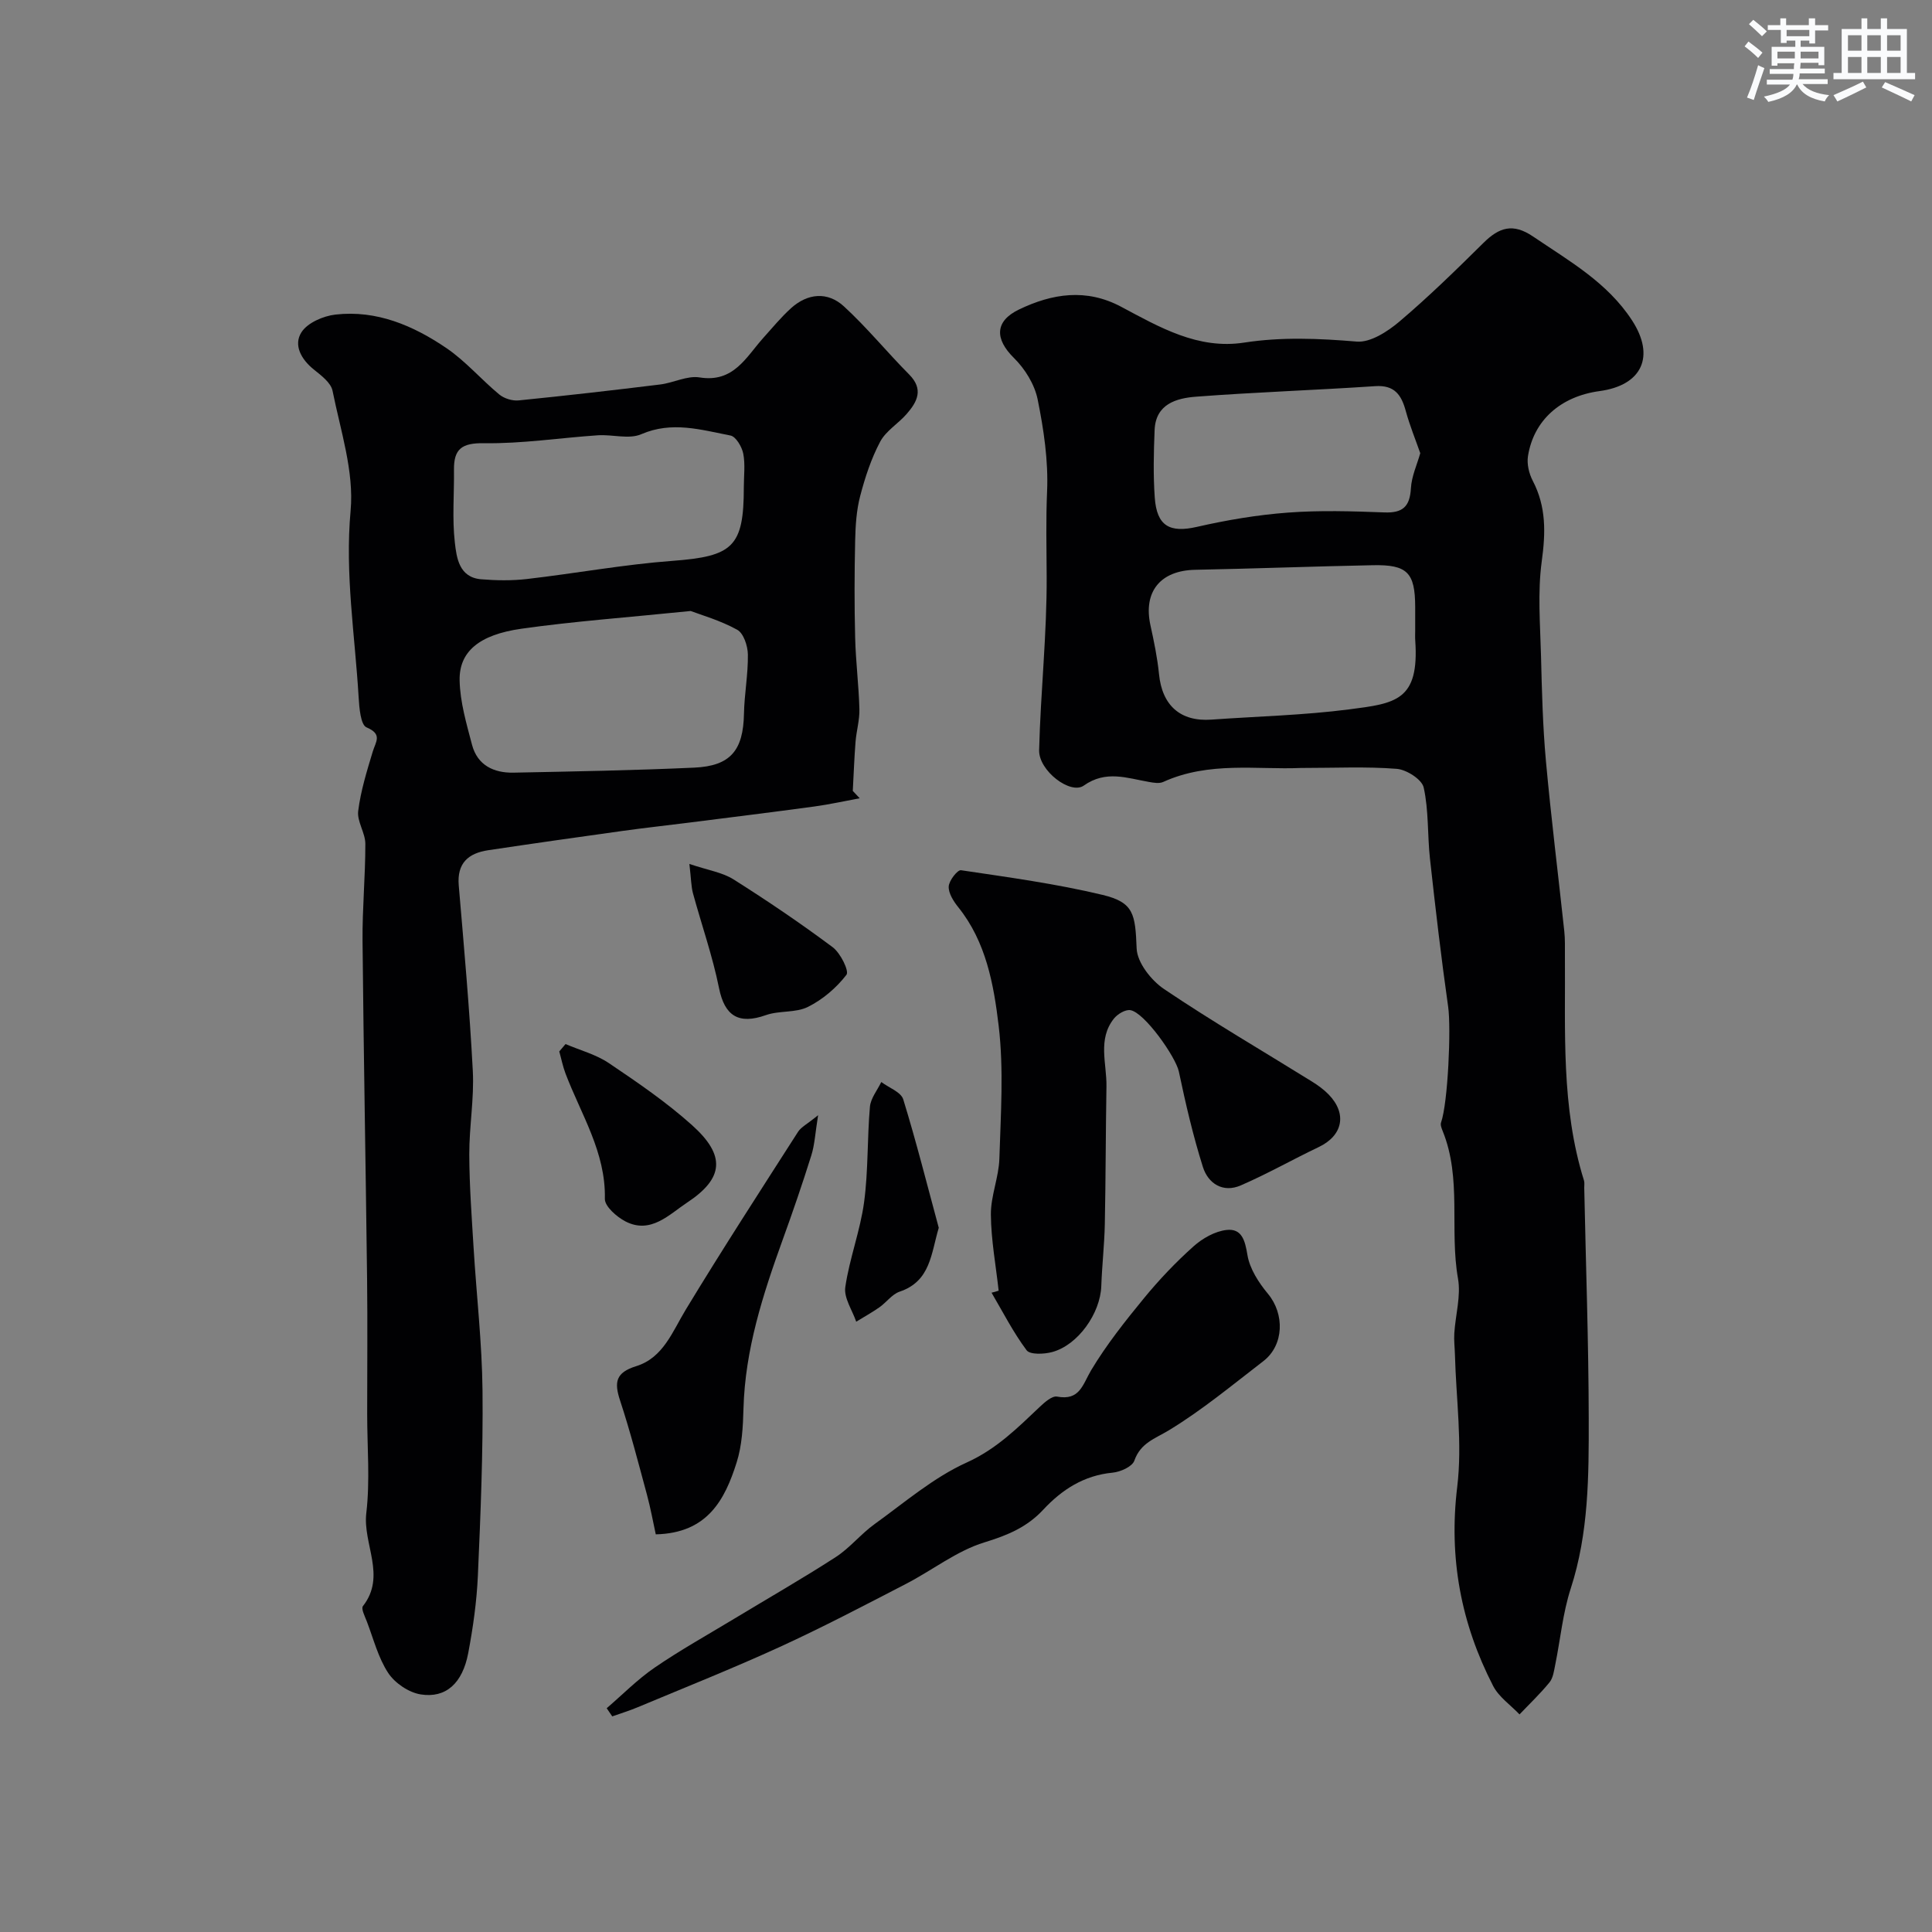<svg enable-background="new 0 0 400 400" viewBox="0 0 400 400" xmlns="http://www.w3.org/2000/svg"><rect x="0" y="0" width="400" height="400" fill="#808080" stroke="none"/><g fill="#010103"><path d="m269.29 159c-8.94.39-18.98-1.42-28.45 2.89-.82.38-2 .17-2.97 0-4.55-.79-8.9-2.49-13.49.76-2.74 1.94-9.35-3.08-9.24-7.34.3-12.04 1.63-24.06 1.56-36.08-.03-5.86-.17-11.66.09-17.54.27-6.31-.7-12.79-1.96-19.02-.63-3.08-2.62-6.31-4.9-8.55-3.96-3.9-4.04-7.6 1.06-10.05 6.85-3.29 13.89-4.41 21.11-.57 7.96 4.24 15.94 8.91 25.49 7.43 7.8-1.2 15.48-.86 23.3-.21 2.84.24 6.39-2.07 8.84-4.14 6.06-5.14 11.76-10.71 17.41-16.3 3.23-3.19 6.07-4.16 10.27-1.31 7.47 5.07 15.36 9.49 20.48 17.35 4.83 7.41 2.14 13.45-6.71 14.65-8.06 1.09-13.65 6.03-14.83 13.47-.26 1.63.22 3.63 1 5.12 2.8 5.38 2.66 10.76 1.85 16.67-.87 6.41-.32 13.03-.15 19.56.18 7.27.36 14.56 1.02 21.8 1.07 11.75 2.54 23.47 3.8 35.21.18 1.65.12 3.32.13 4.99.12 15.64-.83 31.38 3.95 46.63.14.46.04.99.05 1.49.33 15.93.9 31.86.93 47.8.02 11.81.01 23.65-3.72 35.16-1.65 5.07-2.14 10.51-3.21 15.77-.26 1.26-.43 2.73-1.18 3.66-1.91 2.35-4.13 4.45-6.22 6.65-1.85-1.95-4.28-3.6-5.46-5.89-6.66-12.93-9.22-26.48-7.44-41.2 1.09-8.98-.23-18.25-.47-27.38-.04-1.49-.23-2.98-.13-4.46.24-3.79 1.4-7.71.76-11.32-1.78-10.12.83-20.68-3.17-30.53-.22-.55-.51-1.27-.34-1.75 1.45-4.14 2.1-19.54 1.48-23.94-1.45-10.2-2.64-20.44-3.77-30.69-.54-4.91-.24-9.97-1.3-14.74-.37-1.68-3.55-3.71-5.58-3.87-6.31-.5-12.67-.18-19.89-.18zm23.71-28.4c0-1.66.01-3.33 0-4.99-.03-7.05-1.62-8.73-8.74-8.59-12.27.24-24.53.71-36.8.95-7.22.14-10.8 4.53-9.27 11.5.73 3.33 1.43 6.7 1.77 10.09.64 6.5 4.43 9.89 10.85 9.43 9.51-.68 19.07-.9 28.51-2.12 9.61-1.24 14.56-1.77 13.69-14.28-.05-.65-.01-1.32-.01-1.99zm1.05-36.77c-.97-2.78-2.17-5.71-3-8.74-.91-3.34-2.33-5.41-6.34-5.14-12.35.83-24.74 1.24-37.08 2.18-4.07.31-8.36 1.51-8.58 6.9-.19 4.65-.3 9.34.03 13.98.42 5.95 3.14 7.35 8.74 6.07 6.18-1.41 12.49-2.48 18.81-2.95 6.62-.5 13.32-.29 19.97-.04 3.78.15 5.29-1.16 5.51-4.96.14-2.54 1.3-5.01 1.94-7.3z"/><path d="m177.99 165.27c-3.13.58-6.25 1.28-9.41 1.71-8.76 1.19-17.53 2.27-26.29 3.38-4.39.56-8.78 1.03-13.16 1.64-9.36 1.3-18.72 2.63-28.06 4.03-4.11.62-6.49 2.67-6.09 7.31 1.09 12.79 2.24 25.58 2.91 38.39.3 5.74-.75 11.53-.73 17.29.02 6.43.5 12.87.89 19.29.6 9.87 1.75 19.73 1.85 29.61.13 12.76-.4 25.54-.96 38.29-.24 5.37-1 10.76-2 16.05-1.18 6.23-4.61 9.38-9.84 8.55-2.46-.39-5.33-2.33-6.72-4.43-2.08-3.16-3.05-7.06-4.43-10.67-.4-1.05-1.23-2.65-.81-3.18 4.91-6.27-.06-12.84.7-19.27.79-6.74.18-13.64.18-20.48 0-9.36.09-18.72-.02-28.08-.28-23.3-.72-46.59-.94-69.89-.06-6.7.59-13.4.58-20.1 0-2.27-1.75-4.63-1.48-6.8.52-4.16 1.79-8.25 3.01-12.29.62-2.07 2.08-3.6-1.29-5.03-1.22-.52-1.5-4.06-1.63-6.25-.76-12.85-2.86-25.52-1.66-38.61.74-8.11-2.09-16.59-3.74-24.82-.33-1.67-2.35-3.18-3.88-4.41-2.63-2.11-4.25-5.08-2.55-7.72 1.26-1.96 4.51-3.36 7.02-3.65 8.54-.98 16.15 2.29 23 6.95 3.98 2.71 7.2 6.51 10.94 9.6 1.01.83 2.7 1.35 4.01 1.22 9.78-.98 19.55-2.1 29.31-3.3 2.74-.34 5.57-1.87 8.13-1.46 7.06 1.14 9.61-4.17 13.19-8.17 1.88-2.09 3.68-4.28 5.75-6.16 3.46-3.12 7.58-3.47 10.94-.39 4.79 4.39 8.93 9.49 13.52 14.11 3.05 3.07 1.68 5.66-.51 8.17-1.74 2.01-4.3 3.5-5.49 5.75-1.86 3.51-3.13 7.39-4.14 11.25-.78 2.98-.97 6.16-1.04 9.25-.15 6.69-.17 13.38 0 20.07.12 4.94.75 9.86.88 14.8.06 2.25-.62 4.5-.8 6.77-.27 3.38-.38 6.77-.57 10.16.48.53.95 1.02 1.43 1.52zm-34.99-38.77c-13.16 1.34-24.16 2.13-35.04 3.67-8.78 1.24-12.92 4.76-12.8 10.7.09 4.47 1.42 8.96 2.57 13.34 1.12 4.23 4.5 5.84 8.59 5.76 12.48-.25 24.96-.47 37.42-1.04 7.53-.34 10.14-3.6 10.29-11.14.08-4.1.87-8.19.81-12.27-.02-1.78-.89-4.41-2.2-5.13-3.54-1.96-7.55-3.09-9.64-3.89zm11-25.62c0-2.33.32-4.73-.12-6.97-.28-1.41-1.52-3.52-2.64-3.74-6.09-1.18-12.11-3.03-18.48-.27-2.54 1.1-5.96.02-8.96.22-7.86.53-15.73 1.76-23.57 1.64-4.63-.07-6.29 1.19-6.24 5.53.06 5.01-.39 10.07.18 15.03.36 3.15.87 7.22 5.43 7.61 3.14.26 6.36.31 9.48-.05 10.06-1.16 20.06-3.01 30.14-3.76 12.5-.93 14.78-2.88 14.78-15.24z"/><path d="m206.76 267.22c-.58-5.26-1.57-10.51-1.61-15.77-.03-3.85 1.64-7.69 1.76-11.56.28-9.18.93-18.48-.15-27.54-1.02-8.54-2.6-17.34-8.35-24.51-.98-1.22-2.05-2.88-1.99-4.29.05-1.22 1.82-3.48 2.54-3.38 9.81 1.46 19.69 2.8 29.32 5.11 6.51 1.56 6.76 4 7.05 11.1.12 2.93 3.03 6.62 5.71 8.42 9.96 6.71 20.36 12.77 30.57 19.11 1.24.77 2.46 1.65 3.47 2.69 3.88 3.99 2.93 8.52-2.06 10.89-5.41 2.58-10.63 5.55-16.12 7.93-3.69 1.61-6.76-.37-7.85-3.8-2.04-6.47-3.58-13.11-4.98-19.76-.64-3.04-7.13-12.27-10.05-12.72-1.03-.16-2.63.8-3.38 1.73-3.44 4.3-1.48 9.33-1.56 14.07-.16 9.51-.15 19.02-.34 28.52-.09 4.28-.58 8.54-.73 12.82-.2 5.64-4.82 12.21-10.18 13.65-1.67.45-4.57.57-5.28-.37-2.77-3.71-4.9-7.9-7.26-11.92.5-.11.99-.27 1.47-.42z"/><path d="m125.61 353.67c3.29-2.83 6.37-5.97 9.93-8.41 5.29-3.62 10.91-6.76 16.41-10.08 7.04-4.26 14.19-8.35 21.09-12.81 2.92-1.89 5.19-4.78 8.03-6.82 6.21-4.47 12.18-9.63 19.05-12.74 6.18-2.79 10.51-7.14 15.14-11.52 1.01-.96 2.56-2.33 3.59-2.14 4.74.89 5.29-2.5 7.08-5.49 3.15-5.25 7.01-10.12 10.91-14.87 3.13-3.82 6.57-7.44 10.25-10.73 1.86-1.67 4.45-3.14 6.86-3.41 3.16-.35 3.82 2.16 4.32 5.19.47 2.85 2.33 5.72 4.24 8.02 3.48 4.17 3.36 10.64-.96 13.96-6.4 4.92-12.65 10.12-19.52 14.29-2.94 1.78-5.88 2.62-7.18 6.31-.44 1.24-2.88 2.33-4.51 2.48-5.94.57-10.48 3.51-14.36 7.68-3.36 3.61-7.37 5.28-12.13 6.74-5.77 1.76-10.82 5.79-16.3 8.62-8.63 4.46-17.25 8.99-26.08 13.03-9.68 4.43-19.58 8.37-29.4 12.48-1.73.73-3.54 1.28-5.31 1.91-.38-.57-.76-1.13-1.15-1.69z"/><path d="m169.38 230.89c-.6 3.74-.71 6.11-1.4 8.31-1.84 5.88-3.84 11.7-5.94 17.49-4.09 11.33-7.78 22.72-8.11 34.94-.1 3.74-.3 7.64-1.42 11.17-2.43 7.69-6.02 14.62-16.74 14.87-.54-2.45-1.05-5.33-1.81-8.15-1.77-6.55-3.46-13.12-5.58-19.56-1.24-3.77-.94-5.78 3.34-7.11 5.6-1.74 7.5-7.16 10.3-11.77 7.51-12.39 15.4-24.56 23.22-36.77.65-.99 1.9-1.59 4.14-3.42z"/><path d="m117.09 216.16c3.01 1.29 6.3 2.15 8.96 3.94 5.95 4.01 11.94 8.1 17.26 12.88 6.93 6.23 6.62 10.95-1.09 16.03-3.64 2.4-7.49 6.58-12.73 3.87-1.81-.94-4.3-3.12-4.26-4.68.21-9.66-4.94-17.47-8.15-25.95-.56-1.47-.86-3.04-1.29-4.56.43-.51.87-1.02 1.3-1.53z"/><path d="m142.73 178.87c3.91 1.32 6.85 1.75 9.14 3.2 7.01 4.43 13.9 9.09 20.54 14.05 1.6 1.2 3.44 4.93 2.84 5.7-2.08 2.7-4.92 5.13-7.98 6.65-2.54 1.27-5.94.72-8.7 1.7-5.66 2.01-8.54.15-9.7-5.58-1.34-6.66-3.62-13.12-5.41-19.69-.36-1.37-.36-2.85-.73-6.03z"/><path d="m194.36 254.2c-1.6 5.36-1.69 11.06-8.09 13.22-1.59.54-2.75 2.23-4.21 3.25-1.54 1.08-3.19 1.99-4.79 2.97-.82-2.4-2.59-4.93-2.26-7.16.86-5.92 3.09-11.65 3.89-17.58.88-6.52.63-13.19 1.21-19.76.16-1.76 1.53-3.42 2.35-5.12 1.57 1.18 4.08 2.07 4.55 3.6 2.72 8.83 4.97 17.81 7.35 26.58z"/></g><path d="m361.2 9.6.8-1c.9.7 1.9 1.4 2.9 2.3l-.9 1.1c-1-1-2-1.8-2.8-2.4zm.5 10.6c.9-2.1 1.6-4.3 2.3-6.7.4.2.8.4 1.3.6-.7 2.1-1.5 4.3-2.2 6.6zm.4-15.2.9-.9c1 .8 2 1.6 2.8 2.4l-1 1c-.9-.9-1.8-1.7-2.7-2.5zm12.5-1.2h1.2v1.4h2.7v1.1h-2.7v2.7h-1.2v-.6h-1.8v1.3h4.9v3.8h-1.2v-.5h-3.7c0 .4-.1.9-.1 1.2h5.1v1h-5.2c0 .5-.1.9-.2 1.2h6v1h-5.2c1.1 1.3 2.9 2 5.5 2.3-.4.4-.7.8-.9 1.3-2.9-.5-4.8-1.6-5.7-3.5h-.1c-.8 1.7-2.7 2.9-5.9 3.6-.2-.4-.6-.8-.9-1.1 2.8-.6 4.6-1.4 5.4-2.5h-4.8v-1h5.3c.1-.3.2-.7.2-1.2h-4.9v-1h5c0-.4 0-.8.1-1.2h-3.5v.5h-1.2v-3.9h4.9v-1.3h-1.8v.5h-1.2v-2.7h-2.7v-1h2.6v-1.4h1.2v1.4h4.7v-1.4zm-6.6 8.3h3.6c0-.4 0-.9 0-1.4h-3.6zm1.9-4.6h4.7v-1.3h-4.7zm6.6 3.2h-3.7v1.4h3.7z" fill="#fafbfc"/><path d="m385.3 3.8h1.3v2.2h2.8v-2.2h1.3v2.2h4.1v9.1h1.7v1.3h-16.9v-1.3h1.7v-9.1h4.1v-2.2zm.4 13.1.7 1.2c-1.8.9-3.8 1.9-6 2.9-.2-.4-.5-.8-.8-1.3 2.3-1 4.3-1.9 6.1-2.8zm-3.1-6.4h2.8v-3.2h-2.8zm0 4.6h2.8v-3.3h-2.8zm4-4.6h2.8v-3.2h-2.8zm0 4.6h2.8v-3.3h-2.8zm3.7 1.9c2.1.9 4.1 1.8 6.1 2.7l-.7 1.3c-2.2-1.1-4.2-2-6.1-2.9zm3.2-9.7h-2.8v3.2h2.8zm-2.8 7.8h2.8v-3.3h-2.8z" fill="#fafbfc"/></svg>